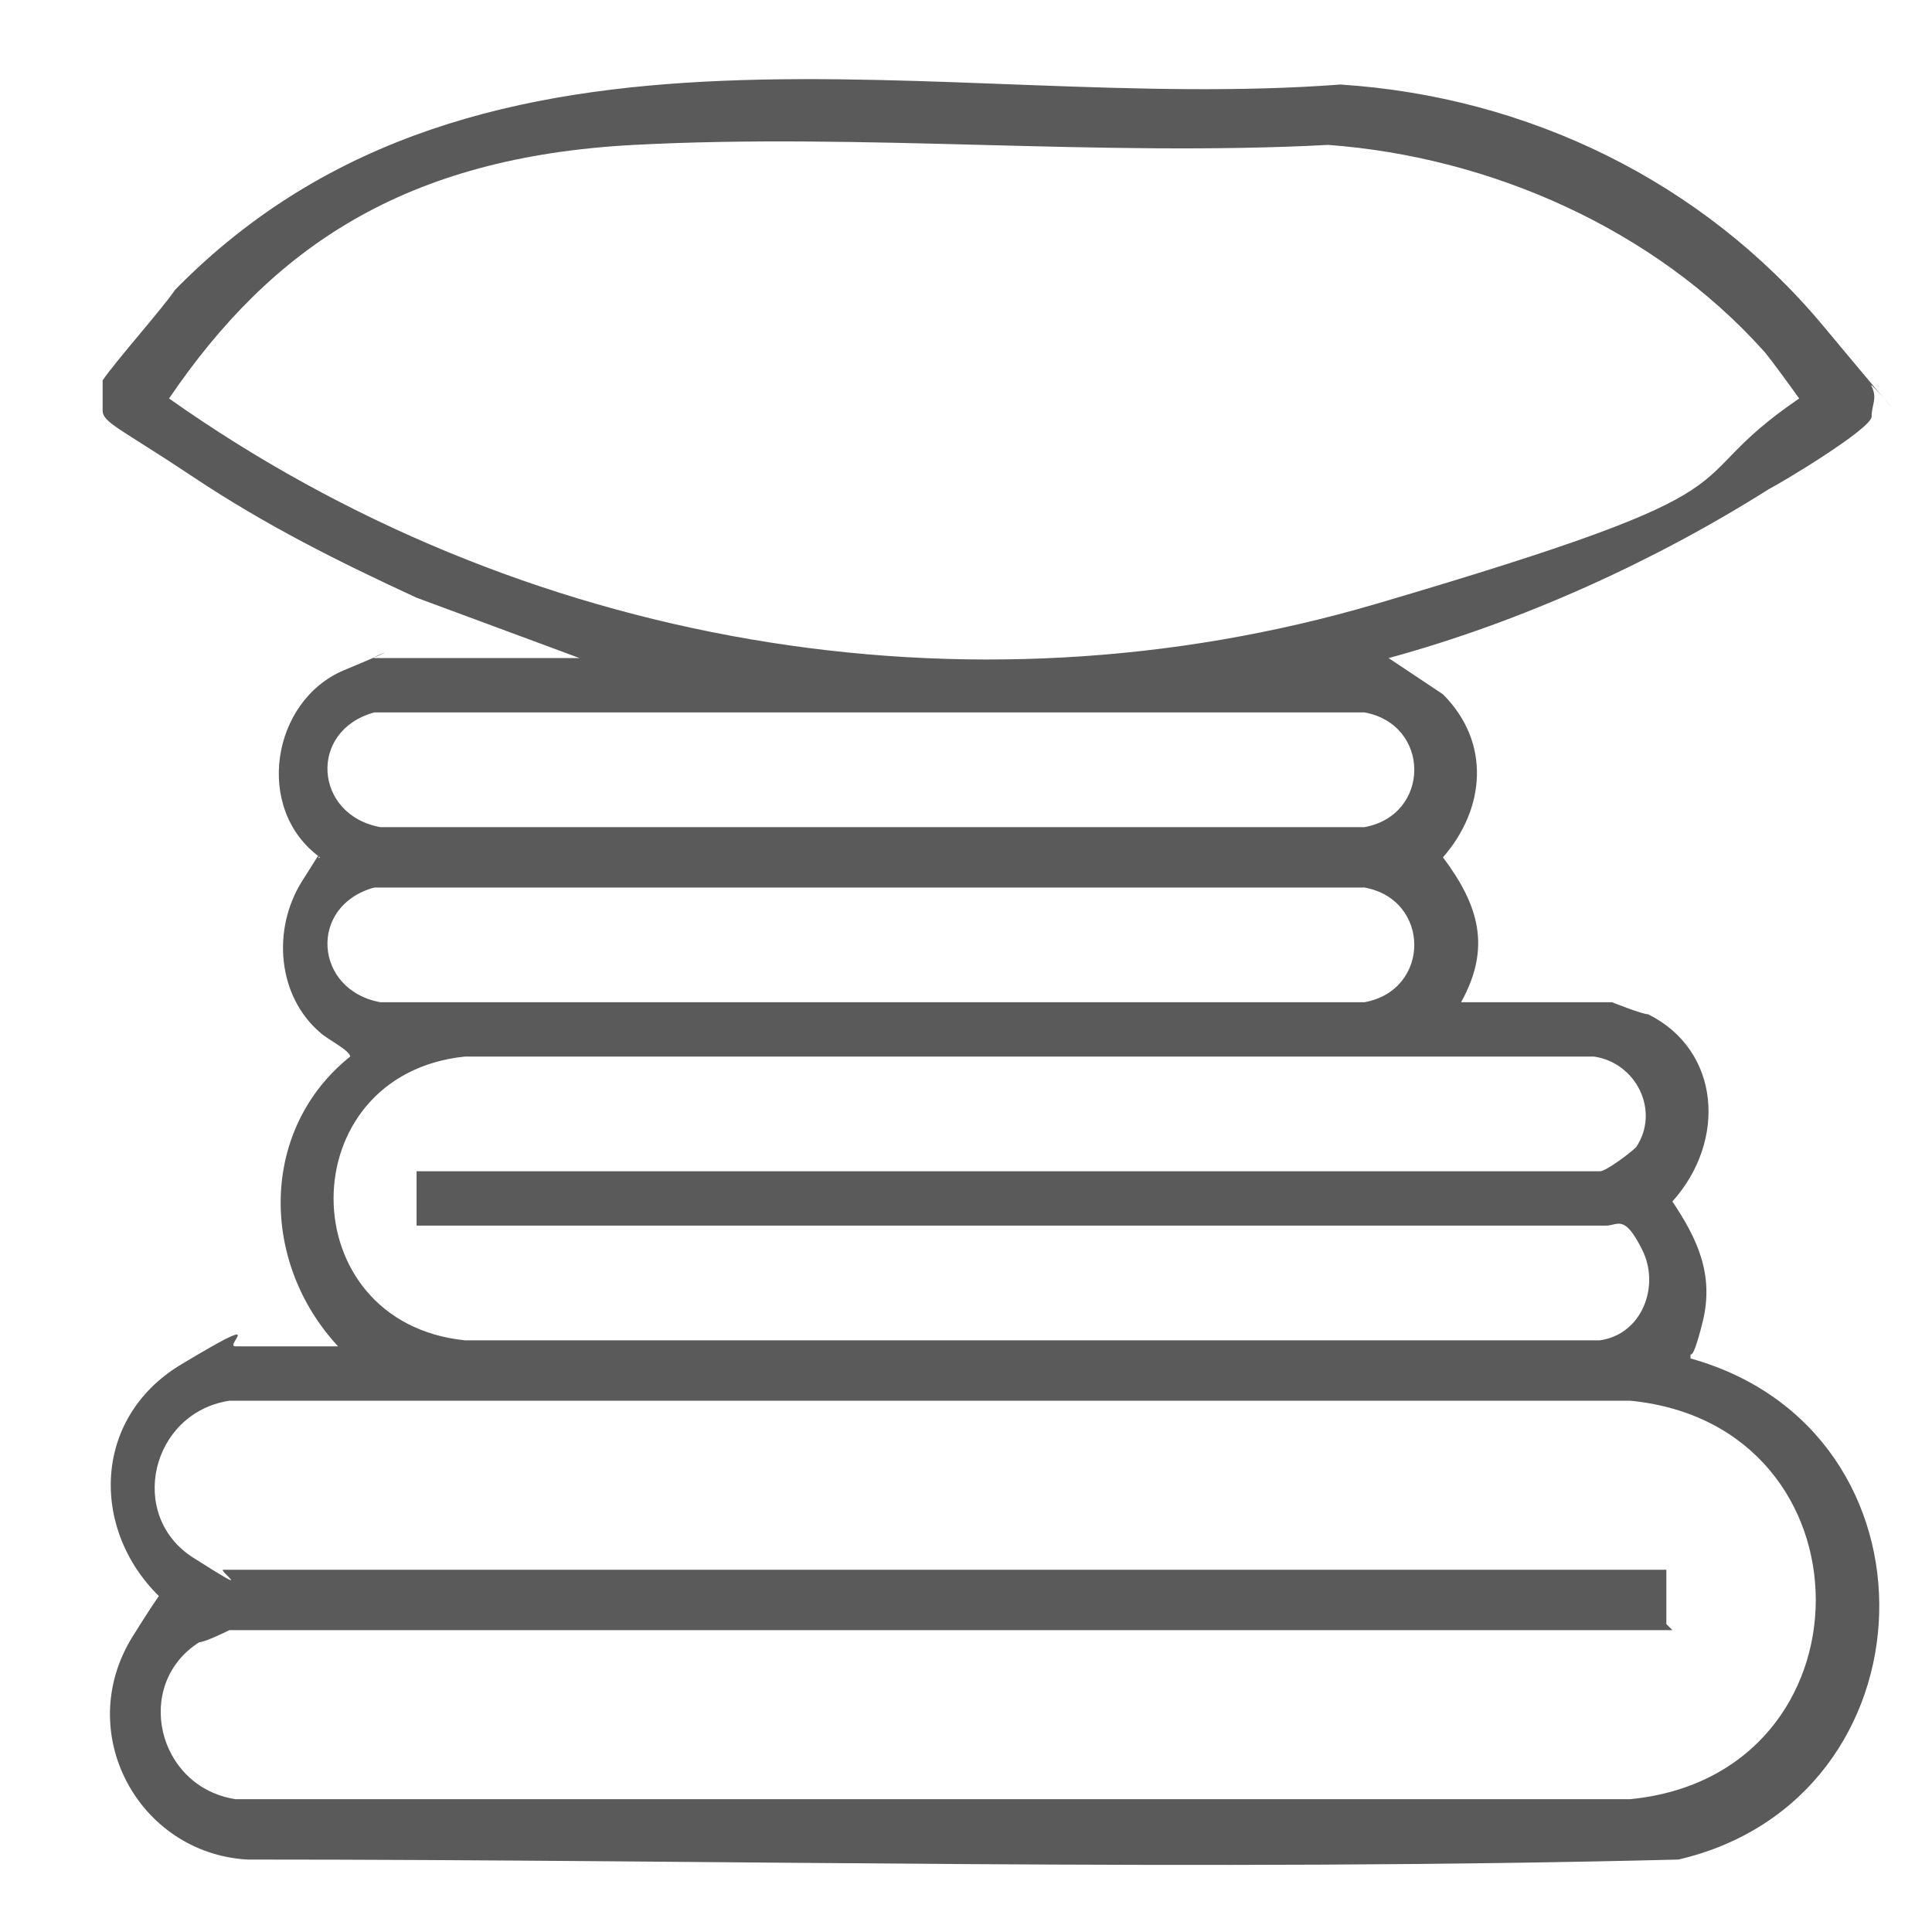 <?xml version="1.0" encoding="UTF-8"?>
<svg xmlns="http://www.w3.org/2000/svg" id="Warstwa_1" version="1.1" viewBox="0 0 32 32">
  <defs>
    <style>
      .st0 {
        fill: #5a5a5a;
      }
    </style>
  </defs>
  <path class="st0" d="M9.6,10.9l-2.7-1c-1.3-.6-2.5-1.2-3.7-2s-1.5-.9-1.5-1.1,0-.3,0-.5c.2-.3,1-1.2,1.2-1.5C8-.4,15.6,1.9,22.2,1.4c3.1.2,6,1.6,8,4s.7.8.8,1,0,.3,0,.5-1.5,1.1-1.7,1.2c-1.9,1.2-4.1,2.2-6.3,2.8l.9.6c.8.8.7,1.9,0,2.7.6.8.8,1.5.3,2.4h2.5c0,0,.5.2.6.2,1.2.6,1.3,2.1.4,3.1.4.6.7,1.2.5,2s-.2.4-.2.6c4.3,1.2,4.1,7.3-.2,8.3-7.9.2-15.8,0-23.7,0-1.8-.1-2.9-2.1-1.9-3.7s.4-.4.5-.6c-1.2-1.1-1.2-3,.3-3.9s.7-.3.9-.3h1.7c-1.3-1.4-1.3-3.6.2-4.8,0-.1-.4-.3-.5-.4-.7-.6-.8-1.7-.3-2.5s.2-.3.3-.4c-1.1-.8-.8-2.6.4-3.1s.4-.2.5-.2h3.5ZM29.8,6.6c0,0-.5-.7-.6-.8-1.8-2-4.5-3.2-7.2-3.4-3.8.2-7.7-.2-11.5,0s-6,1.7-7.7,4.2c5.8,4.1,13.2,5.4,20,3.4s4.8-1.9,7-3.4ZM6.2,11.8c-1.1.3-1,1.7.1,1.9h16.3c1.1-.2,1.1-1.7,0-1.9H6.2ZM6.2,14.7c-1.1.3-1,1.7.1,1.9h16.3c1.1-.2,1.1-1.7,0-1.9H6.2ZM6.9,19.4h19.6c.1,0,.5-.3.6-.4.4-.6,0-1.4-.7-1.5H7.7c-2.9.3-2.9,4.4,0,4.7h18.8c.7-.1,1-.9.7-1.5s-.4-.4-.6-.4H6.9v-.9ZM27.7,27H3.8c0,0-.4.2-.5.2-1.1.7-.7,2.4.6,2.6h23.1c4.1-.4,4.1-6.2,0-6.6H3.8c-1.3.2-1.7,1.9-.6,2.6s.4.2.5.2h23.9v.9Z"></path>
</svg>
